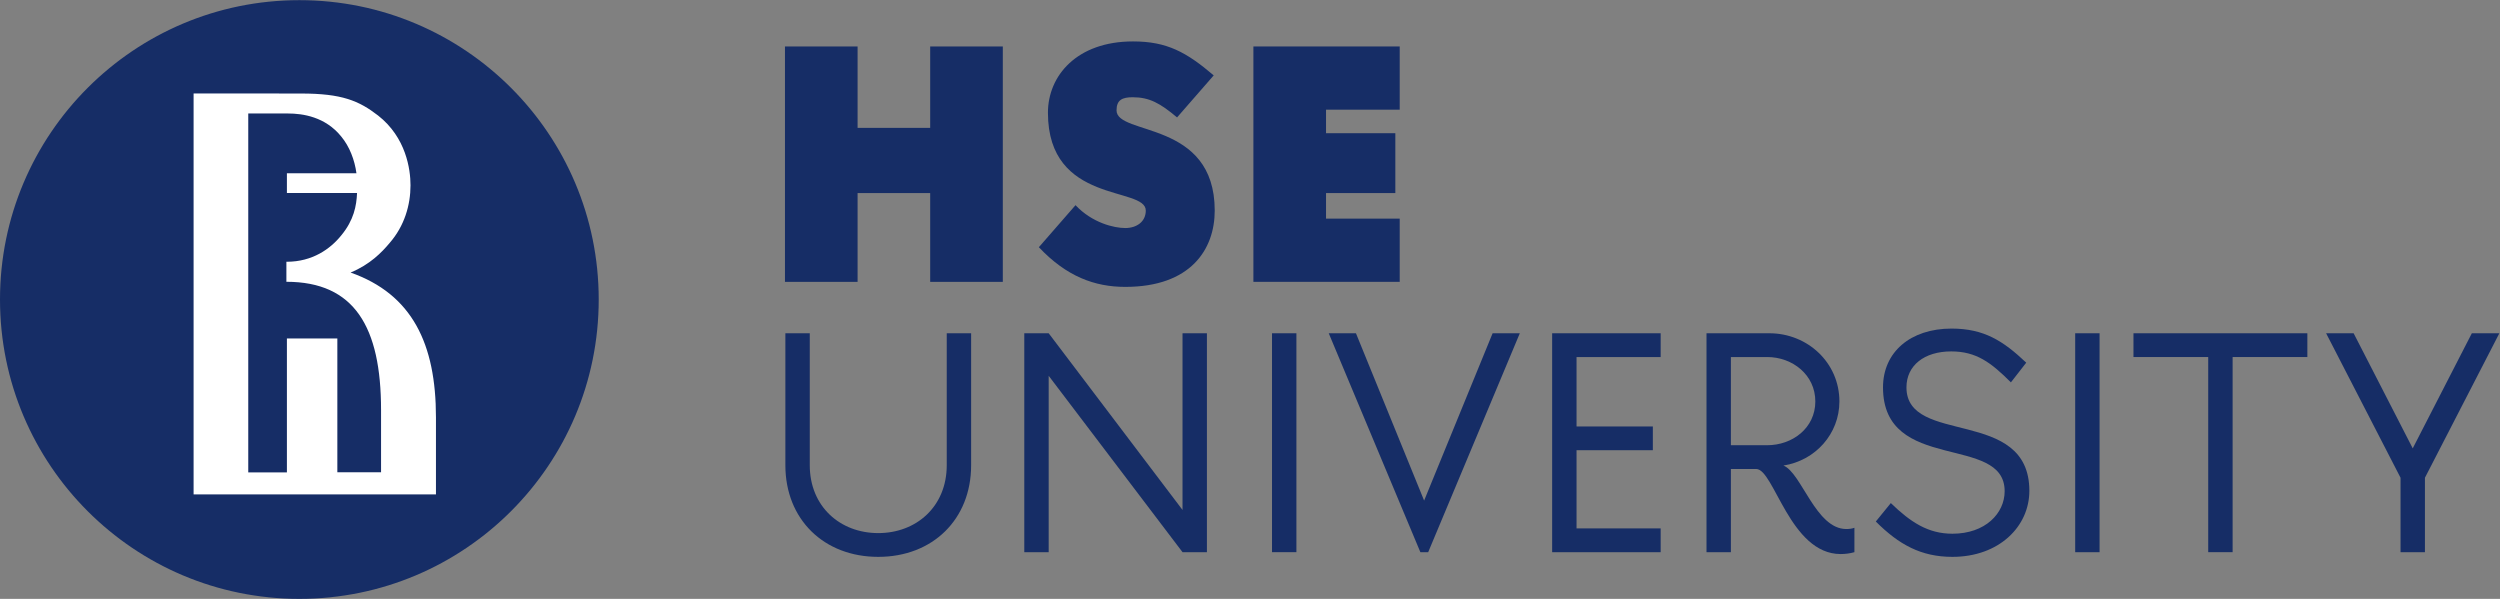<?xml version="1.0" encoding="UTF-8" standalone="no"?>
<svg
   xmlns:dc="http://purl.org/dc/elements/1.1/"
   xmlns:cc="http://creativecommons.org/ns#"
   xmlns:rdf="http://www.w3.org/1999/02/22-rdf-syntax-ns#"
   xmlns:svg="http://www.w3.org/2000/svg"
   xmlns="http://www.w3.org/2000/svg"
   viewBox="0 0 946.667 226.773"
   height="226.773"
   width="946.667"
   xml:space="preserve"
   id="svg29"
   version="1.1"><rect x="0" y="0" width="946.667" height="226.773" fill="#808080" stroke="none"/><defs
     id="defs33" /><g
     transform="matrix(1.333,0,0,-1.333,0,226.773)"
     id="g37"><g
       transform="scale(0.1)"
       id="g39"><path
         id="path41"
         style="fill:#162d66;fill-opacity:1;fill-rule:nonzero;stroke:none"
         d="M 1700.79,850.395 C 1700.79,380.738 1320.05,0 850.395,0 380.734,0 0,380.738 0,850.395 c 0,469.655 380.734,850.395 850.395,850.395 469.655,0 850.395,-380.74 850.395,-850.395" /><path
         id="path43"
         style="fill:#ffffff;fill-opacity:1;fill-rule:nonzero;stroke:none"
         d="M 1082.47,359.629 H 958.309 V 739.762 H 815.02 V 359.211 H 705.23 V 1378.92 l 112.762,-0.09 c 42.184,0 106.219,-9.35 151.457,-65.56 23.559,-28.49 38.011,-66.33 43.111,-104.26 H 815.02 v -56.13 h 199.24 c -1.53,-36.22 -9.01,-76.79 -44.471,-119.9 -31.211,-39.039 -82.574,-75.347 -154.941,-75.347 -0.426,0 -0.852,0 -1.278,0 v -56.895 c 193.55,0 268.9,-128.578 268.9,-364.047 z m -86.572,567.387 c 55.192,22.707 88.782,57.488 110.892,83.934 42.18,48.39 59.36,107.75 59.36,163.87 0,45.33 -12.51,135.89 -92.1,198.23 -54.68,42.18 -103.07,62.5 -218.554,62.5 h -58.508 c -1.871,0.09 -3.57,0.09 -5.781,0.09 H 549.949 V 296.871 H 1238.43 V 515.43 c 0,209.191 -67.44,349.761 -242.532,411.586" /><path
         id="path45"
         style="fill:#162d66;fill-opacity:1;fill-rule:nonzero;stroke:none"
         d="m 2436.16,1338.06 h 206.22 v 231.16 H 2848.7 V 900.578 H 2642.38 V 1152.75 H 2436.16 V 900.578 h -206.32 v 668.642 h 206.32 v -231.16" /><path
         id="path47"
         style="fill:#162d66;fill-opacity:1;fill-rule:nonzero;stroke:none"
         d="m 3055.22,1118.37 c 47.75,-50.63 109.84,-64.96 141.36,-64.96 32.48,0 58.27,18.15 58.27,49.67 0,69.73 -277.96,16.24 -277.96,277.97 0,105.07 82.15,202.5 241.66,202.5 96.48,0 151.88,-30.57 229.25,-96.48 l -104.12,-119.4 c -47.75,40.12 -78.32,57.31 -126.08,57.31 -29.61,0 -45.85,-7.64 -45.85,-37.25 0,-72.59 278.92,-26.75 278.92,-284.65 0,-110.803 -68.78,-216.826 -254.09,-216.826 -86.92,0 -167.16,29.609 -245.48,112.715 l 104.12,119.401" /><path
         id="path49"
         style="fill:#162d66;fill-opacity:1;fill-rule:nonzero;stroke:none"
         d="m 3976.18,900.578 h -415.63 v 668.642 h 415.63 v -179.58 h -209.31 v -66.86 h 196.89 v -170.03 h -196.89 v -72.59 h 209.31 V 900.578" /><path
         id="path51"
         style="fill:#162d66;fill-opacity:1;fill-rule:nonzero;stroke:none"
         d="m 2758.71,379.621 c 0,-153.691 -109.27,-260.293 -263.84,-260.293 -154.57,0 -263.84,106.602 -263.84,260.293 v 374.887 h 69.29 V 379.621 c 0,-117.262 86.17,-192.769 194.55,-192.769 108.38,0 194.55,75.507 194.55,192.769 v 374.887 h 69.29 V 379.621" /><path
         id="path53"
         style="fill:#162d66;fill-opacity:1;fill-rule:nonzero;stroke:none"
         d="m 3359.22,252.59 v 501.918 h 69.29 V 132.66 h -69.29 L 2979,633.691 V 132.66 h -69.29 V 754.508 H 2979 L 3359.22,252.59" /><path
         id="path55"
         style="fill:#162d66;fill-opacity:1;fill-rule:nonzero;stroke:none"
         d="m 3682.7,132.66 h -69.29 v 621.848 h 69.29 V 132.66" /><path
         id="path57"
         style="fill:#162d66;fill-opacity:1;fill-rule:nonzero;stroke:none"
         d="m 3851.86,754.508 193.66,-475.278 194.55,475.278 h 77.29 L 4057.07,132.66 h -22.21 l -260.29,621.848 h 77.29" /><path
         id="path59"
         style="fill:#162d66;fill-opacity:1;fill-rule:nonzero;stroke:none"
         d="M 4717.47,132.66 H 4409.2 v 621.848 h 308.27 v -67.52 H 4478.5 V 489.781 h 216.76 V 422.262 H 4478.5 v -222.09 h 238.97 V 132.66" /><path
         id="path61"
         style="fill:#162d66;fill-opacity:1;fill-rule:nonzero;stroke:none"
         d="m 5020.01,436.48 c 71.95,0 136.81,48.86 136.81,124.36 0,75.519 -64.86,126.148 -136.81,126.148 H 4916.96 V 436.48 Z M 4916.96,368.961 V 132.66 h -69.3 v 621.848 h 178.57 c 108.38,0 198.99,-83.508 198.99,-193.668 0,-92.379 -68.4,-167.899 -159.02,-182.11 51.53,-20.429 91.51,-180.332 178.56,-180.332 8,0 16,0.883 23.1,3.551 V 132.66 c -12.43,-3.558 -25.76,-5.332 -39.09,-5.332 -143.91,0 -189.22,241.633 -239.86,241.633 h -71.95" /><path
         id="path63"
         style="fill:#162d66;fill-opacity:1;fill-rule:nonzero;stroke:none"
         d="m 5764.81,306.781 c 0,-101.281 -86.18,-187.453 -218.54,-187.453 -88.84,0 -151.91,34.652 -217.65,100.383 l 42.64,52.418 c 55.97,-54.188 105.71,-87.059 175.01,-87.059 93.28,0 148.35,57.739 148.35,120.821 0,163.461 -345.57,49.75 -345.57,294.929 0,100.387 78.18,167.016 194.56,167.016 92.38,0 146.57,-34.648 212.31,-96.836 l -43.53,-55.969 c -56.85,56.86 -98.61,87.953 -169.67,87.953 -76.41,0 -127.04,-39.972 -127.04,-102.164 0,-167.011 349.13,-54.191 349.13,-294.039" /><path
         id="path65"
         style="fill:#162d66;fill-opacity:1;fill-rule:nonzero;stroke:none"
         d="M 5964.29,132.66 H 5895 v 621.848 h 69.29 V 132.66" /><path
         id="path67"
         style="fill:#162d66;fill-opacity:1;fill-rule:nonzero;stroke:none"
         d="M 6272.92,132.66 V 686.988 H 6060.6 v 67.52 h 493.93 v -67.52 H 6342.22 V 132.66 h -69.3" /><path
         id="path69"
         style="fill:#162d66;fill-opacity:1;fill-rule:nonzero;stroke:none"
         d="m 6607.81,754.508 h 78.18 l 167.89,-326.918 167.91,326.918 h 78.17 L 6888.53,344.09 V 132.66 h -69.29 v 211.43 l -211.43,410.418" /></g></g></svg>